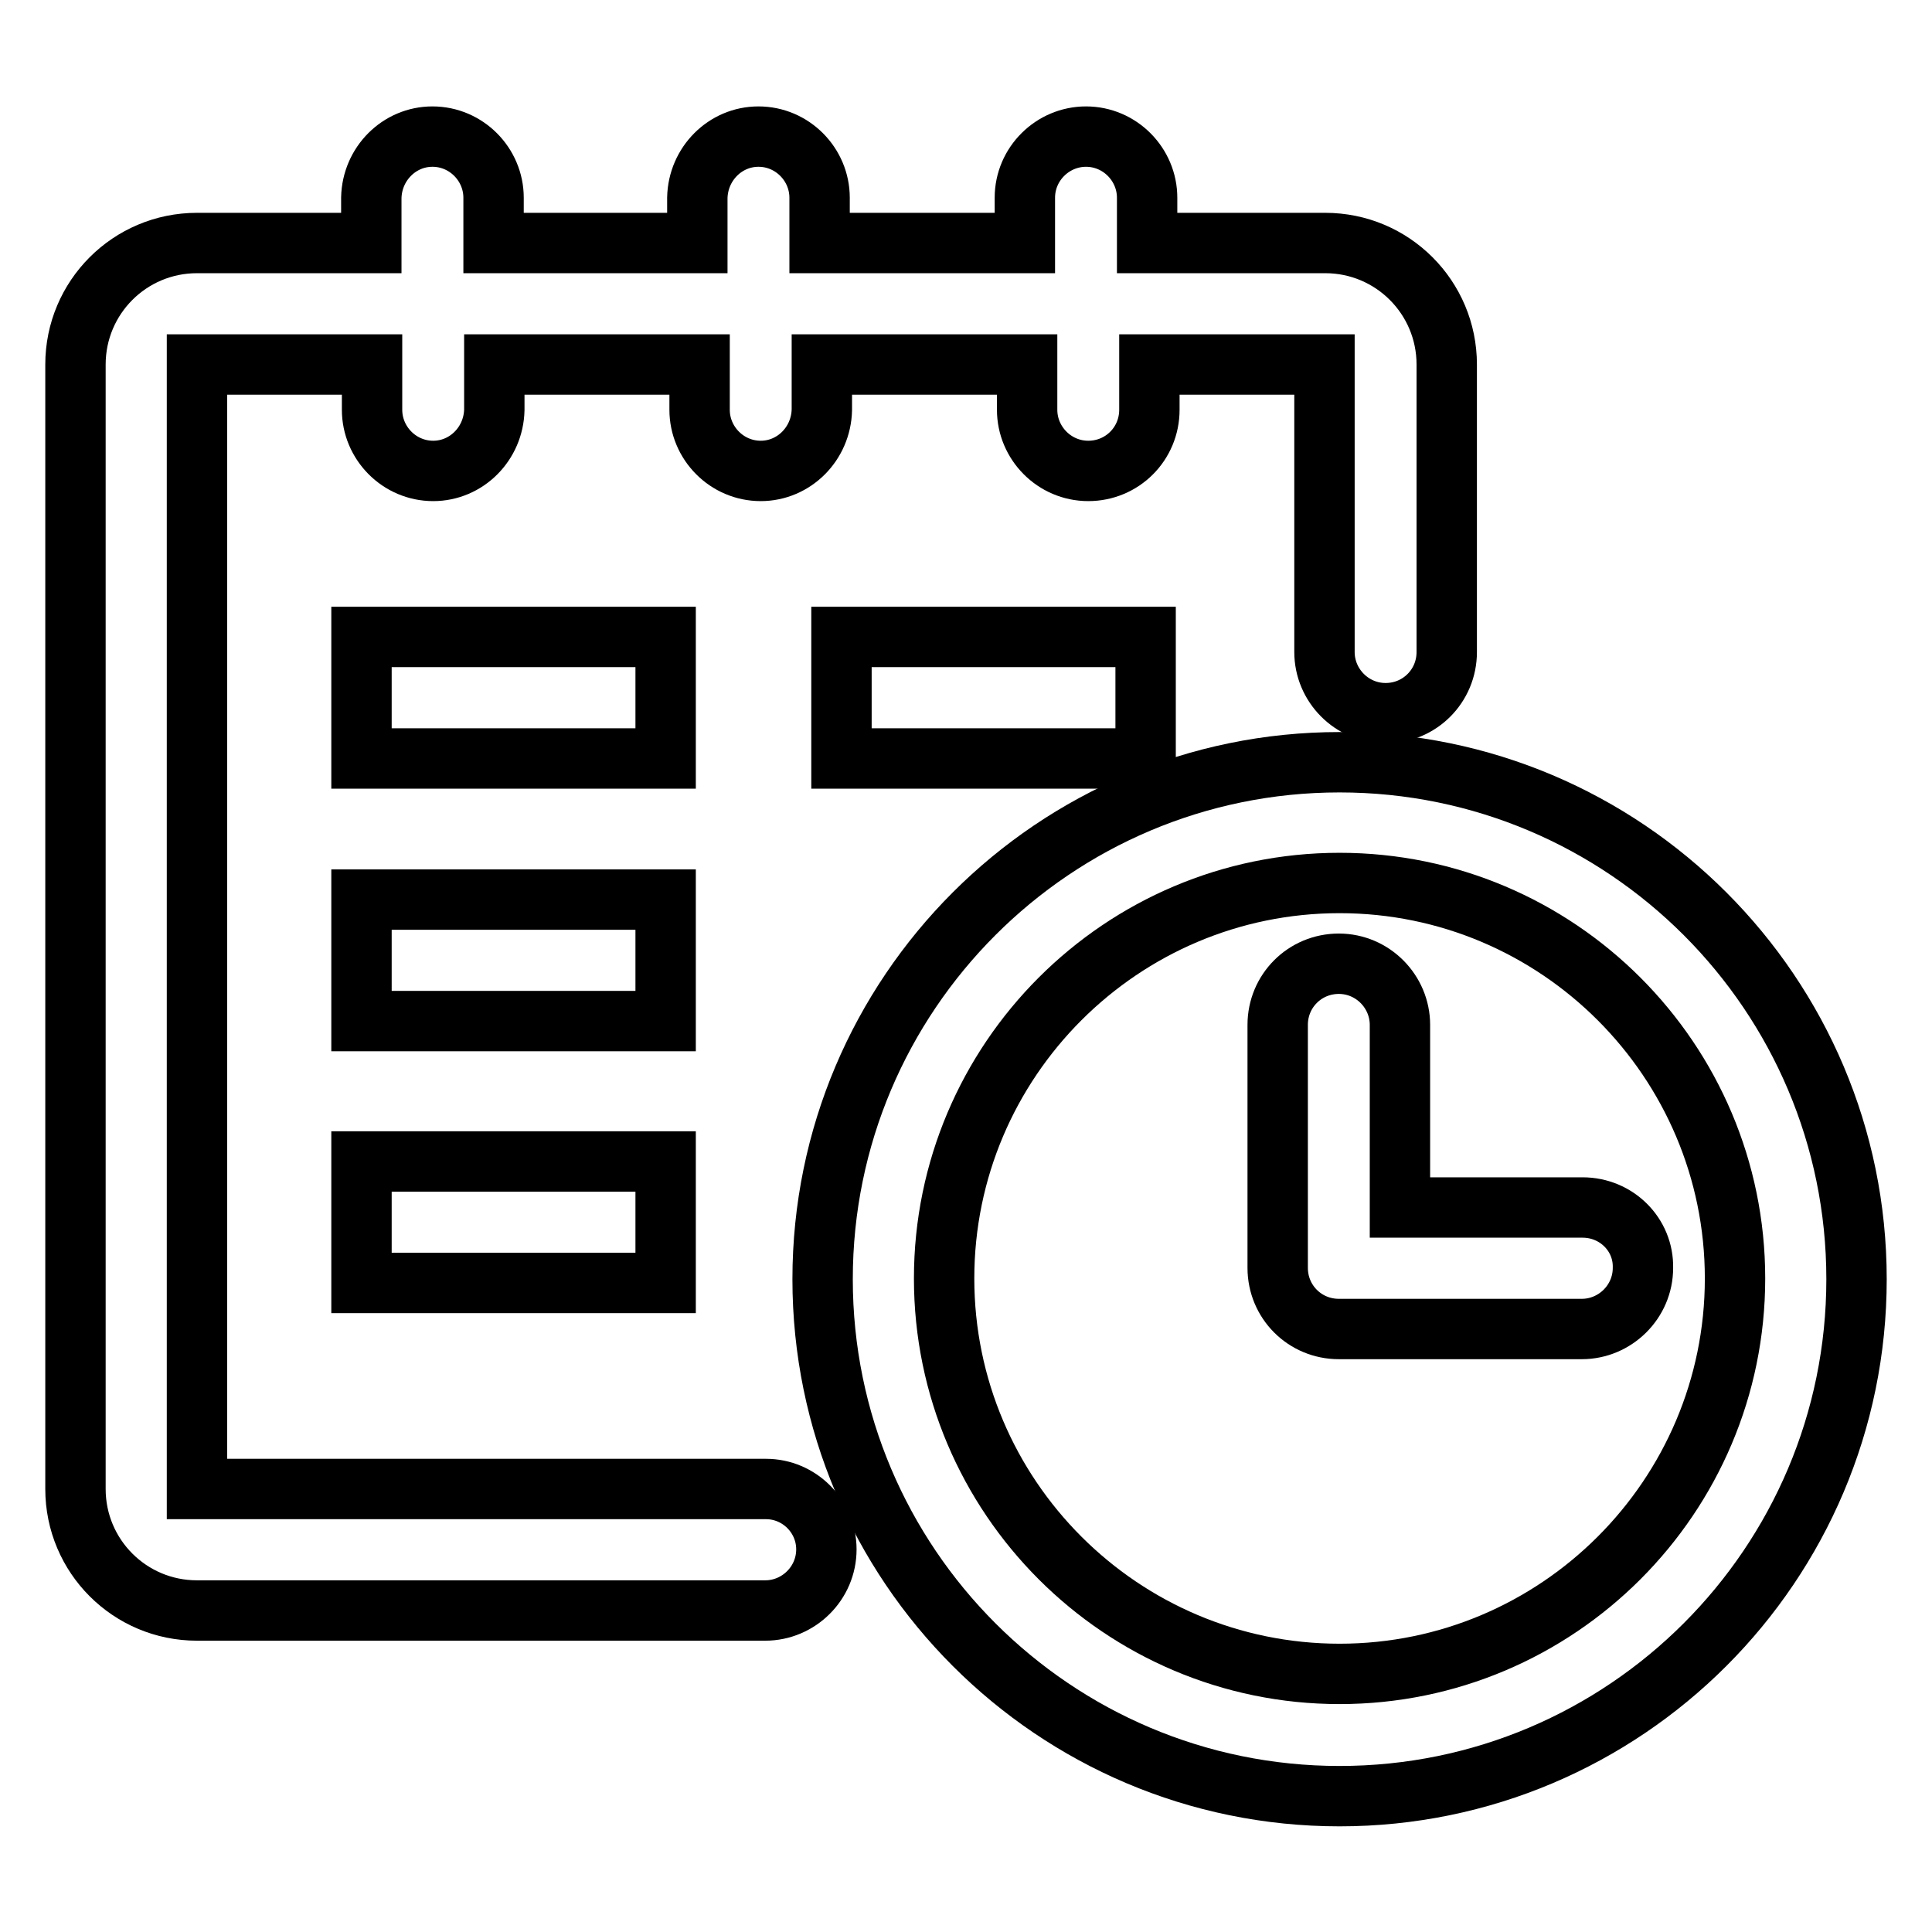 <?xml version="1.0" encoding="utf-8"?>
<!-- Svg Vector Icons : http://www.onlinewebfonts.com/icon -->
<!DOCTYPE svg PUBLIC "-//W3C//DTD SVG 1.1//EN" "http://www.w3.org/Graphics/SVG/1.1/DTD/svg11.dtd">
<svg version="1.1" xmlns="http://www.w3.org/2000/svg" xmlns:xlink="http://www.w3.org/1999/xlink" x="0px" y="0px" viewBox="0 0 256 256" enable-background="new 0 0 256 256" xml:space="preserve">
<g> <path stroke-width="8" fill-opacity="0" stroke="#000000"  d="M209.7,160h-24.2v-24.2c0-4.4-3.6-8.1-8.1-8.1s-8.1,3.6-8.1,8.1V168c0,4.5,3.6,8.1,8.1,8.1h32.2 c4.4,0,8.1-3.6,8.1-8.1C217.8,163.6,214.2,160,209.7,160L209.7,160L209.7,160z M47.9,84.4h40.3v16.1H47.9V84.4z M111.5,84.4h40.3 v16.1h-40.3V84.4z M47.9,119.2h40.3v16.1H47.9V119.2z M47.9,153.9h40.3V170H47.9V153.9z"/> <path stroke-width="8" fill-opacity="0" stroke="#000000"  d="M101.5,197.3H26.1v-149h23.2v6c0,4.4,3.6,8.1,8.1,8.1c4.4,0,8-3.6,8.1-8.1v-6h27.2v6c0,4.4,3.6,8.1,8.1,8.1 c4.4,0,8-3.6,8.1-8.1v-6h27.2v6c0,4.4,3.6,8.1,8.1,8.1c4.5,0,8.1-3.6,8.1-8.1v-6h23.2v38.1c0,4.4,3.6,8.1,8.1,8.1s8.1-3.6,8.1-8.1 V48.3c0-8.9-7.2-16.1-16.1-16.1H152v-6c0-4.4-3.6-8.1-8.1-8.1c-4.4,0-8.1,3.6-8.1,8.1v6h-27.2v-6c0-4.4-3.6-8.1-8.1-8.1 c-4.4,0-8,3.6-8.1,8.1v6H65.4v-6c0-4.4-3.6-8.1-8.1-8.1c-4.4,0-8,3.6-8.1,8.1v6H26.1c-8.9,0-16.1,7.2-16.1,16.1v149 c0,8.9,7.2,16.1,16.1,16.1h75.3c4.4,0,8.1-3.6,8.1-8.1C109.5,200.9,105.9,197.3,101.5,197.3z"/> <path stroke-width="8" fill-opacity="0" stroke="#000000"  d="M177.5,101c-37.8,0-68.5,30.7-68.5,68.5c0,37.8,30.7,68.5,68.5,68.5c37.8,0,68.5-30.7,68.5-68.5 C246,131.7,215.3,101,177.5,101z M177.5,221.8c-28.9,0-52.4-23.5-52.4-52.4c0-28.9,23.5-52.4,52.4-52.4s52.4,23.5,52.4,52.4 C229.9,198.3,206.4,221.8,177.5,221.8z"/></g>
</svg>